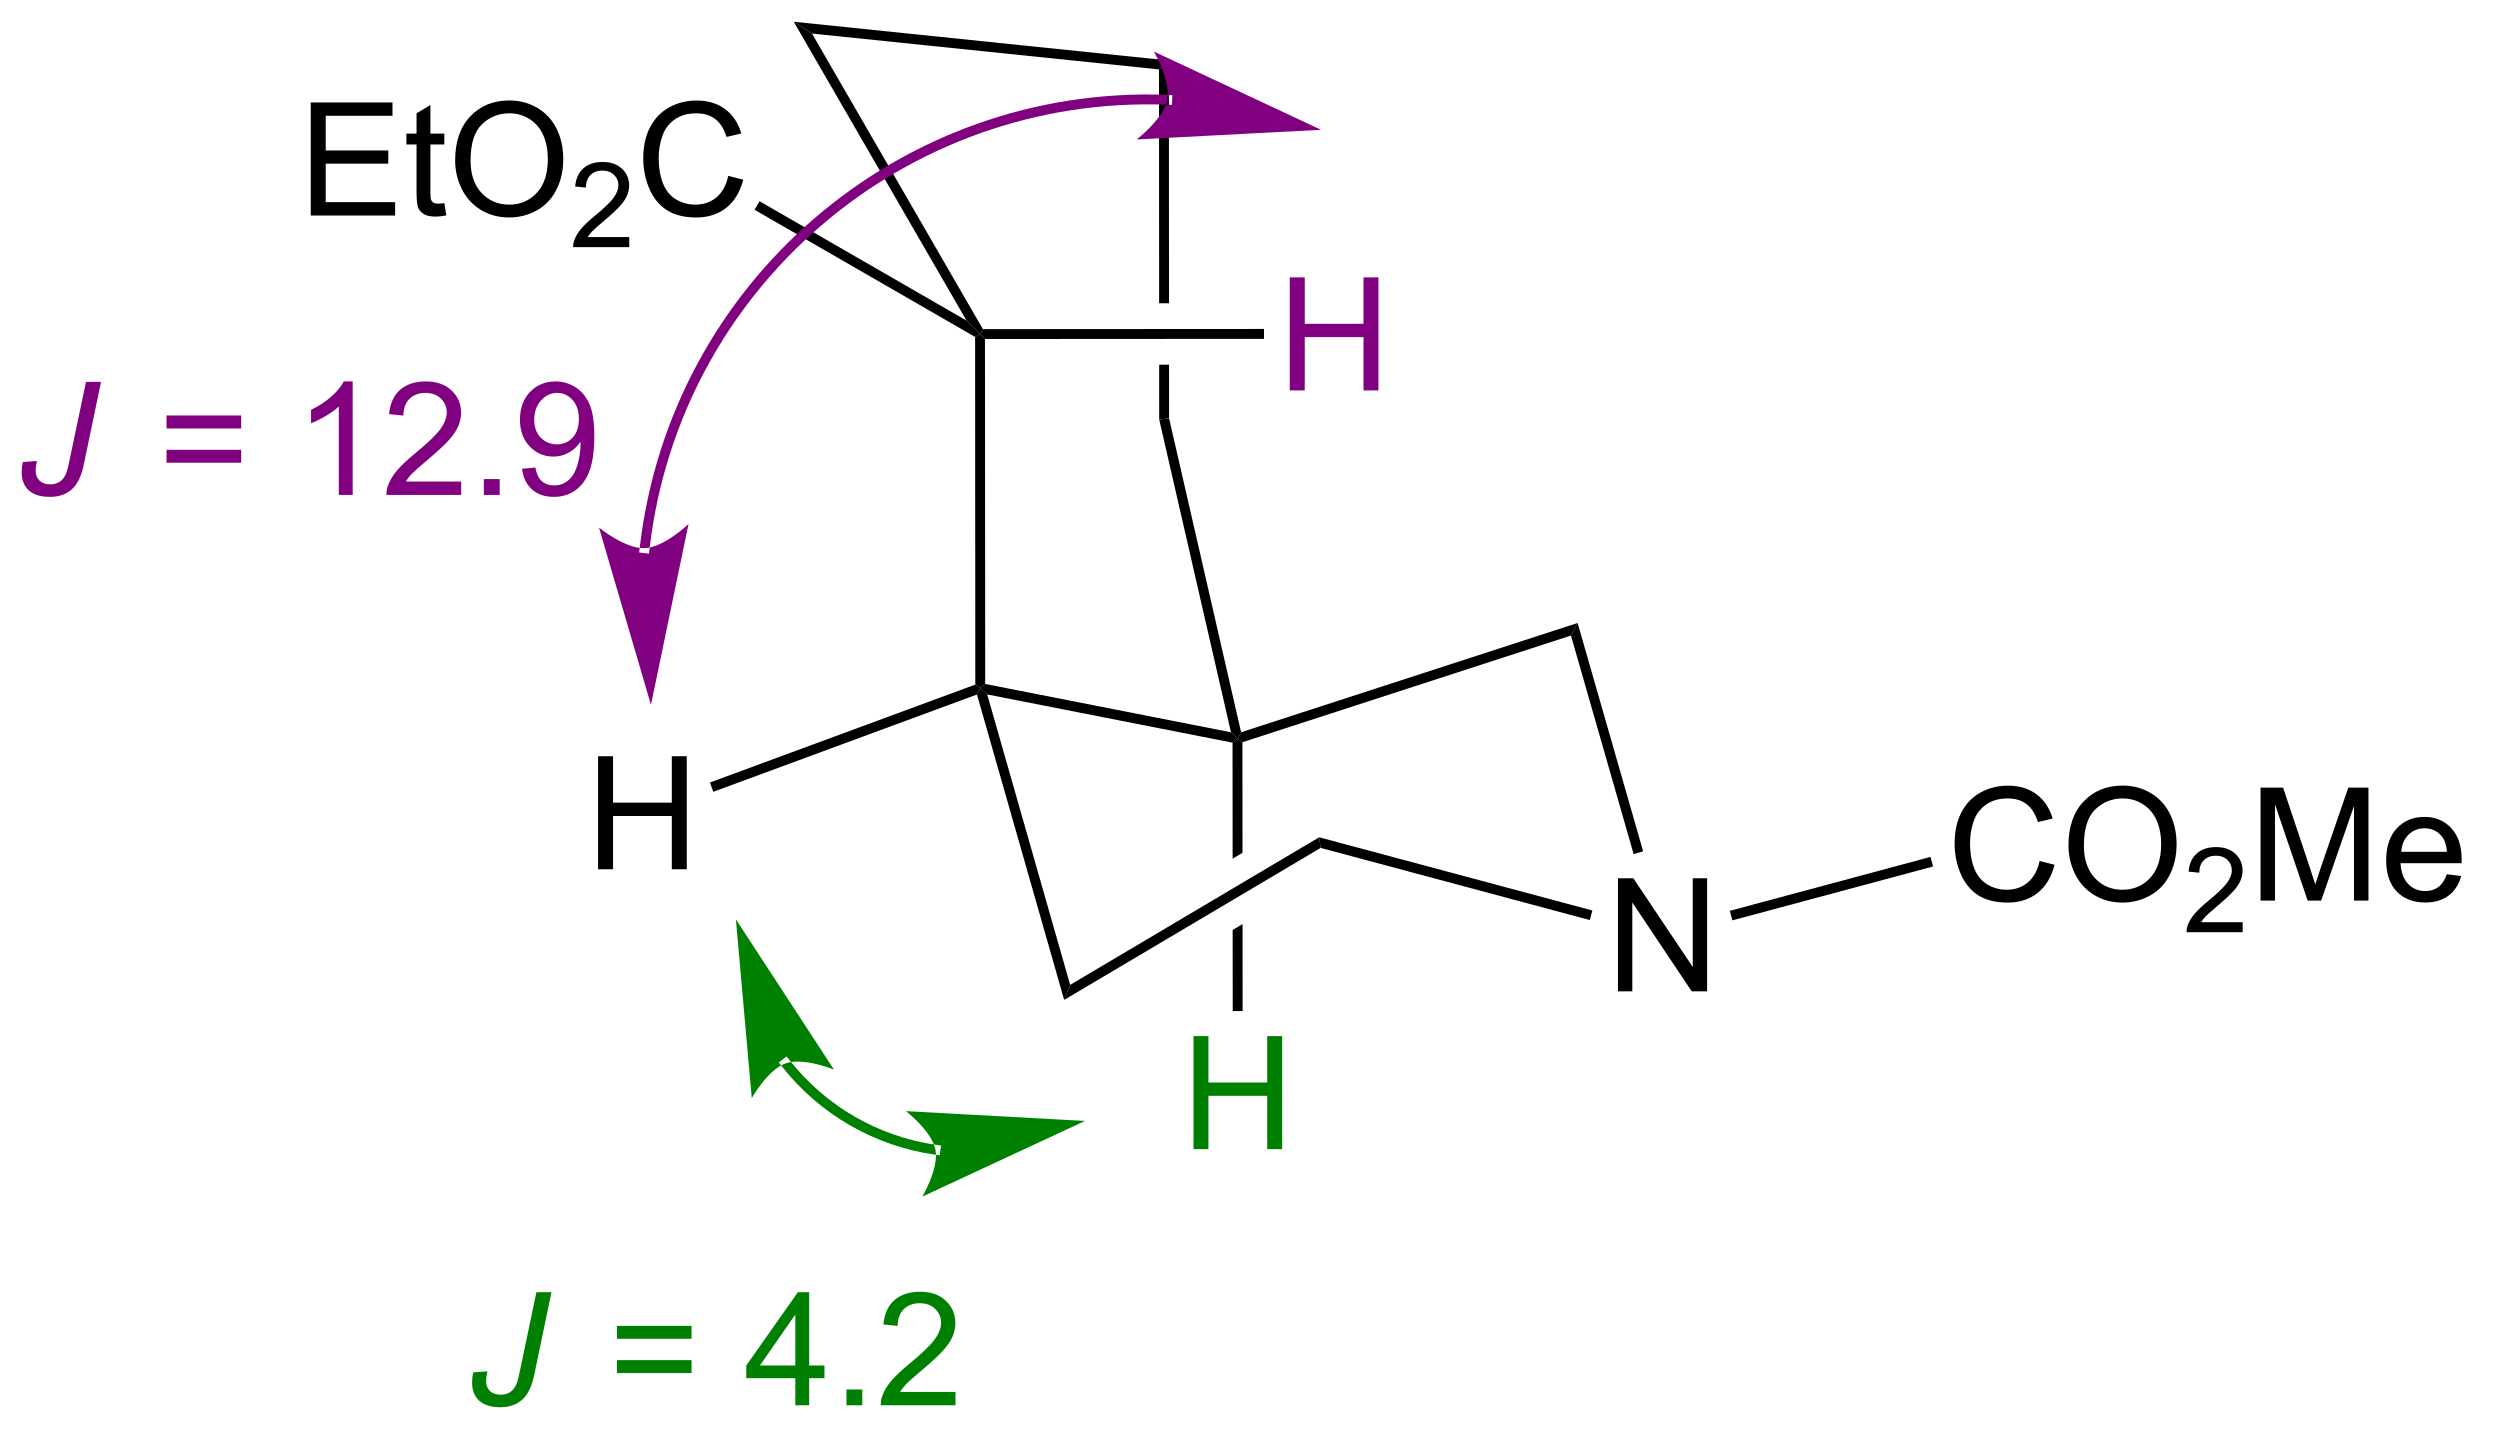 <?xml version="1.0" encoding="UTF-8"?>
<!DOCTYPE svg PUBLIC '-//W3C//DTD SVG 1.0//EN'
          'http://www.w3.org/TR/2001/REC-SVG-20010904/DTD/svg10.dtd'>
<svg stroke-dasharray="none" shape-rendering="auto" xmlns="http://www.w3.org/2000/svg" font-family="'Dialog'" text-rendering="auto" width="153" fill-opacity="1" color-interpolation="auto" color-rendering="auto" preserveAspectRatio="xMidYMid meet" font-size="12px" viewBox="0 0 153 88" fill="black" xmlns:xlink="http://www.w3.org/1999/xlink" stroke="black" image-rendering="auto" stroke-miterlimit="10" stroke-linecap="square" stroke-linejoin="miter" font-style="normal" stroke-width="1" height="88" stroke-dashoffset="0" font-weight="normal" stroke-opacity="1"
><!--Generated by the Batik Graphics2D SVG Generator--><defs id="genericDefs"
  /><g
  ><defs id="defs1"
    ><clipPath clipPathUnits="userSpaceOnUse" id="clipPath1"
      ><path d="M0.395 0.455 L114.429 0.455 L114.429 66.071 L0.395 66.071 L0.395 0.455 Z"
      /></clipPath
      ><clipPath clipPathUnits="userSpaceOnUse" id="clipPath2"
      ><path d="M14.619 7.37 L14.619 71.162 L125.482 71.162 L125.482 7.37 Z"
      /></clipPath
    ></defs
    ><g transform="scale(1.333,1.333) translate(-0.395,-0.455) matrix(1.029,0,0,1.029,-14.641,-7.127)"
    ><path d="M86.802 51.6 L86.802 46.553 L87.488 46.553 L90.139 50.514 L90.139 46.553 L90.779 46.553 L90.779 51.6 L90.093 51.6 L87.442 47.634 L87.442 51.6 L86.802 51.6 Z" stroke="none" clip-path="url(#clipPath2)"
    /></g
    ><g transform="matrix(1.371,0,0,1.371,-20.049,-10.108)"
    ><path d="M41.321 46.176 L41.321 41.13 L41.989 41.13 L41.989 43.202 L44.612 43.202 L44.612 41.13 L45.28 41.13 L45.28 46.176 L44.612 46.176 L44.612 43.797 L41.989 43.797 L41.989 46.176 L41.321 46.176 Z" stroke="none" clip-path="url(#clipPath2)"
    /></g
    ><g fill="green" transform="matrix(1.371,0,0,1.371,-20.049,-10.108)" stroke="green"
    ><path d="M67.9 58.669 L67.9 53.623 L68.567 53.623 L68.567 55.695 L71.19 55.695 L71.19 53.623 L71.858 53.623 L71.858 58.669 L71.19 58.669 L71.19 56.289 L68.567 56.289 L68.567 58.669 L67.9 58.669 Z" stroke="none" clip-path="url(#clipPath2)"
    /></g
    ><g transform="matrix(1.371,0,0,1.371,-20.049,-10.108)"
    ><path d="M87.972 45.375 L87.547 45.497 L84.749 35.743 L85.047 35.182 Z" stroke="none" clip-path="url(#clipPath2)"
    /></g
    ><g transform="matrix(1.371,0,0,1.371,-20.049,-10.108)"
    ><path d="M70.085 40.504 L69.864 40.344 L70.025 40.059 L85.047 35.182 L84.749 35.743 Z" stroke="none" clip-path="url(#clipPath2)"
    /></g
    ><g transform="matrix(1.371,0,0,1.371,-20.049,-10.108)"
    ><path d="M69.864 40.344 L69.643 40.525 L69.647 45.702 L70.088 45.441 L70.085 40.504 L69.864 40.344 ZM70.09 48.623 L69.648 48.885 L69.648 48.885 L69.651 52.505 L70.092 52.505 L70.09 48.623 Z" stroke="none" clip-path="url(#clipPath2)"
    /></g
    ><g transform="matrix(1.371,0,0,1.371,-20.049,-10.108)"
    ><path d="M70.025 40.059 L69.864 40.344 L69.573 40.061 L66.369 26.098 L66.811 26.047 Z" stroke="none" clip-path="url(#clipPath2)"
    /></g
    ><g transform="matrix(1.371,0,0,1.371,-20.049,-10.108)"
    ><path d="M58.692 38.372 L58.381 38.086 L58.602 37.904 L69.573 40.061 L69.864 40.344 L69.643 40.525 Z" stroke="none" clip-path="url(#clipPath2)"
    /></g
    ><g transform="matrix(1.371,0,0,1.371,-20.049,-10.108)"
    ><path d="M58.602 37.904 L58.381 38.086 L58.16 37.932 L58.151 22.413 L58.371 22.285 L58.592 22.506 Z" stroke="none" clip-path="url(#clipPath2)"
    /></g
    ><g transform="matrix(1.371,0,0,1.371,-20.049,-10.108)"
    ><path d="M58.16 37.932 L58.381 38.086 L58.234 38.375 L46.466 42.717 L46.313 42.303 Z" stroke="none" clip-path="url(#clipPath2)"
    /></g
    ><g transform="matrix(1.371,0,0,1.371,-20.049,-10.108)"
    ><path d="M62.394 51.336 L62.127 52.008 L58.234 38.375 L58.381 38.086 L58.692 38.372 Z" stroke="none" clip-path="url(#clipPath2)"
    /></g
    ><g transform="matrix(1.371,0,0,1.371,-20.049,-10.108)"
    ><path d="M58.499 22.065 L58.371 22.285 L57.768 21.683 L50.055 8.343 L50.871 8.871 Z" stroke="none" clip-path="url(#clipPath2)"
    /></g
    ><g transform="matrix(1.371,0,0,1.371,-20.049,-10.108)"
    ><path d="M66.801 10.073 L66.36 10.471 L66.366 20.911 L66.366 20.911 L66.808 20.911 L66.808 20.911 L66.801 10.073 ZM66.809 23.65 L66.368 23.65 L66.368 23.65 L66.369 26.098 L66.811 26.047 L66.809 23.65 Z" stroke="none" clip-path="url(#clipPath2)"
    /></g
    ><g transform="matrix(1.371,0,0,1.371,-20.049,-10.108)"
    ><path d="M50.871 8.871 L50.055 8.343 L66.801 10.073 L66.36 10.471 Z" stroke="none" clip-path="url(#clipPath2)"
    /></g
    ><g fill="purple" transform="matrix(1.371,0,0,1.371,-20.049,-10.108)" stroke="purple"
    ><path d="M72.198 24.801 L72.198 19.754 L72.866 19.754 L72.866 21.827 L75.489 21.827 L75.489 19.754 L76.156 19.754 L76.156 24.801 L75.489 24.801 L75.489 22.421 L72.866 22.421 L72.866 24.801 L72.198 24.801 Z" stroke="none" clip-path="url(#clipPath2)"
    /></g
    ><g transform="matrix(1.371,0,0,1.371,-20.049,-10.108)"
    ><path d="M58.592 22.506 L58.371 22.285 L58.499 22.065 L71.047 22.057 L71.047 22.498 Z" stroke="none" clip-path="url(#clipPath2)"
    /></g
    ><g transform="matrix(1.371,0,0,1.371,-20.049,-10.108)"
    ><path d="M28.495 16.994 L28.495 11.947 L32.144 11.947 L32.144 12.541 L29.163 12.541 L29.163 14.088 L31.956 14.088 L31.956 14.68 L29.163 14.68 L29.163 16.397 L32.261 16.397 L32.261 16.994 L28.495 16.994 ZM34.458 16.438 L34.547 16.987 Q34.285 17.042 34.079 17.042 Q33.742 17.042 33.556 16.936 Q33.37 16.828 33.294 16.654 Q33.218 16.479 33.218 15.922 L33.218 13.82 L32.764 13.82 L32.764 13.338 L33.218 13.338 L33.218 12.431 L33.836 12.059 L33.836 13.338 L34.458 13.338 L34.458 13.82 L33.836 13.82 L33.836 15.956 Q33.836 16.222 33.868 16.298 Q33.9 16.374 33.973 16.42 Q34.049 16.463 34.187 16.463 Q34.29 16.463 34.458 16.438 ZM34.941 14.536 Q34.941 13.278 35.615 12.569 Q36.29 11.857 37.357 11.857 Q38.055 11.857 38.615 12.193 Q39.177 12.525 39.471 13.122 Q39.767 13.719 39.767 14.476 Q39.767 15.245 39.457 15.851 Q39.147 16.456 38.578 16.769 Q38.011 17.081 37.353 17.081 Q36.641 17.081 36.079 16.736 Q35.519 16.39 35.23 15.796 Q34.941 15.199 34.941 14.536 ZM35.629 14.545 Q35.629 15.458 36.118 15.984 Q36.609 16.507 37.35 16.507 Q38.103 16.507 38.59 15.977 Q39.078 15.447 39.078 14.474 Q39.078 13.856 38.87 13.397 Q38.661 12.938 38.259 12.686 Q37.86 12.431 37.359 12.431 Q36.65 12.431 36.139 12.92 Q35.629 13.406 35.629 14.545 Z" stroke="none" clip-path="url(#clipPath2)"
    /></g
    ><g transform="matrix(1.371,0,0,1.371,-20.049,-10.108)"
    ><path d="M42.713 17.956 L42.713 18.404 L40.21 18.404 Q40.205 18.235 40.265 18.08 Q40.36 17.825 40.57 17.577 Q40.782 17.329 41.179 17.004 Q41.795 16.498 42.012 16.202 Q42.229 15.906 42.229 15.643 Q42.229 15.367 42.031 15.178 Q41.835 14.987 41.517 14.987 Q41.181 14.987 40.98 15.188 Q40.778 15.39 40.776 15.746 L40.298 15.698 Q40.348 15.162 40.668 14.884 Q40.988 14.603 41.527 14.603 Q42.072 14.603 42.389 14.906 Q42.708 15.207 42.708 15.653 Q42.708 15.88 42.615 16.101 Q42.522 16.319 42.305 16.562 Q42.09 16.805 41.589 17.228 Q41.171 17.579 41.052 17.705 Q40.933 17.83 40.856 17.956 L42.713 17.956 Z" stroke="none" clip-path="url(#clipPath2)"
    /></g
    ><g transform="matrix(1.371,0,0,1.371,-20.049,-10.108)"
    ><path d="M47.132 15.224 L47.8 15.392 Q47.591 16.215 47.045 16.649 Q46.498 17.081 45.711 17.081 Q44.894 17.081 44.383 16.748 Q43.873 16.415 43.605 15.786 Q43.338 15.155 43.338 14.432 Q43.338 13.643 43.639 13.058 Q43.942 12.47 44.497 12.165 Q45.053 11.86 45.721 11.86 Q46.478 11.86 46.994 12.245 Q47.511 12.631 47.715 13.331 L47.056 13.485 Q46.882 12.934 46.547 12.684 Q46.214 12.431 45.707 12.431 Q45.126 12.431 44.734 12.711 Q44.344 12.989 44.185 13.459 Q44.027 13.93 44.027 14.428 Q44.027 15.073 44.215 15.552 Q44.403 16.032 44.798 16.271 Q45.195 16.507 45.656 16.507 Q46.216 16.507 46.604 16.183 Q46.994 15.86 47.132 15.224 Z" stroke="none" clip-path="url(#clipPath2)"
    /></g
    ><g transform="matrix(1.371,0,0,1.371,-20.049,-10.108)"
    ><path d="M57.768 21.683 L58.371 22.285 L58.151 22.413 L48.306 16.737 L48.527 16.355 Z" stroke="none" clip-path="url(#clipPath2)"
    /></g
    ><g transform="matrix(1.371,0,0,1.371,-20.049,-10.108)"
    ><path d="M105.669 45.807 L106.337 45.974 Q106.128 46.798 105.582 47.232 Q105.036 47.663 104.249 47.663 Q103.431 47.663 102.92 47.331 Q102.41 46.998 102.142 46.369 Q101.876 45.738 101.876 45.015 Q101.876 44.226 102.176 43.641 Q102.479 43.053 103.034 42.748 Q103.59 42.443 104.258 42.443 Q105.015 42.443 105.531 42.828 Q106.048 43.214 106.252 43.914 L105.593 44.067 Q105.419 43.517 105.084 43.266 Q104.751 43.014 104.244 43.014 Q103.663 43.014 103.271 43.294 Q102.881 43.572 102.722 44.042 Q102.564 44.513 102.564 45.011 Q102.564 45.656 102.752 46.135 Q102.94 46.615 103.335 46.853 Q103.732 47.09 104.193 47.09 Q104.753 47.09 105.141 46.766 Q105.531 46.443 105.669 45.807 ZM106.958 45.118 Q106.958 43.861 107.632 43.152 Q108.307 42.44 109.374 42.44 Q110.072 42.44 110.632 42.775 Q111.194 43.108 111.488 43.705 Q111.784 44.301 111.784 45.059 Q111.784 45.828 111.474 46.433 Q111.164 47.039 110.595 47.351 Q110.028 47.663 109.37 47.663 Q108.658 47.663 108.096 47.319 Q107.536 46.973 107.247 46.378 Q106.958 45.782 106.958 45.118 ZM107.646 45.128 Q107.646 46.041 108.135 46.566 Q108.626 47.09 109.367 47.09 Q110.12 47.09 110.607 46.56 Q111.095 46.029 111.095 45.056 Q111.095 44.439 110.886 43.98 Q110.678 43.521 110.276 43.269 Q109.877 43.014 109.376 43.014 Q108.667 43.014 108.156 43.503 Q107.646 43.989 107.646 45.128 Z" stroke="none" clip-path="url(#clipPath2)"
    /></g
    ><g transform="matrix(1.371,0,0,1.371,-20.049,-10.108)"
    ><path d="M114.734 48.539 L114.734 48.986 L112.231 48.986 Q112.226 48.818 112.286 48.663 Q112.381 48.408 112.591 48.16 Q112.803 47.912 113.2 47.587 Q113.817 47.081 114.033 46.785 Q114.25 46.489 114.25 46.225 Q114.25 45.95 114.052 45.761 Q113.856 45.57 113.538 45.57 Q113.202 45.57 113.001 45.771 Q112.799 45.972 112.797 46.329 L112.319 46.281 Q112.369 45.745 112.689 45.467 Q113.009 45.186 113.548 45.186 Q114.094 45.186 114.41 45.489 Q114.729 45.79 114.729 46.236 Q114.729 46.463 114.636 46.683 Q114.543 46.902 114.326 47.145 Q114.111 47.387 113.61 47.811 Q113.192 48.162 113.073 48.288 Q112.954 48.413 112.877 48.539 L114.734 48.539 Z" stroke="none" clip-path="url(#clipPath2)"
    /></g
    ><g transform="matrix(1.371,0,0,1.371,-20.049,-10.108)"
    ><path d="M115.532 47.576 L115.532 42.53 L116.537 42.53 L117.733 46.103 Q117.898 46.601 117.973 46.849 Q118.058 46.573 118.242 46.041 L119.449 42.53 L120.349 42.53 L120.349 47.576 L119.704 47.576 L119.704 43.351 L118.237 47.576 L117.636 47.576 L116.177 43.28 L116.177 47.576 L115.532 47.576 ZM123.848 46.399 L124.489 46.477 Q124.337 47.039 123.927 47.349 Q123.518 47.659 122.882 47.659 Q122.079 47.659 121.609 47.166 Q121.14 46.67 121.14 45.779 Q121.14 44.857 121.615 44.347 Q122.091 43.838 122.848 43.838 Q123.58 43.838 124.043 44.338 Q124.509 44.836 124.509 45.74 Q124.509 45.795 124.507 45.906 L121.781 45.906 Q121.815 46.509 122.12 46.831 Q122.428 47.149 122.885 47.149 Q123.227 47.149 123.468 46.97 Q123.709 46.791 123.848 46.399 ZM121.815 45.396 L123.855 45.396 Q123.814 44.935 123.621 44.705 Q123.325 44.347 122.855 44.347 Q122.428 44.347 122.136 44.634 Q121.845 44.919 121.815 45.396 Z" stroke="none" clip-path="url(#clipPath2)"
    /></g
    ><g transform="matrix(1.371,0,0,1.371,-20.049,-10.108)"
    ><path d="M91.955 48.457 L91.841 48.031 L100.8 45.624 L100.914 46.051 Z" stroke="none" clip-path="url(#clipPath2)"
    /></g
    ><g transform="matrix(1.371,0,0,1.371,-20.049,-10.108)"
    ><path d="M85.705 48.016 L85.59 48.443 L73.574 45.223 L73.509 44.748 Z" stroke="none" clip-path="url(#clipPath2)"
    /></g
    ><g transform="matrix(1.371,0,0,1.371,-20.049,-10.108)"
    ><path d="M73.509 44.748 L73.574 45.223 L62.127 52.008 L62.394 51.336 Z" stroke="none" clip-path="url(#clipPath2)"
    /></g
    ><g fill="purple" transform="matrix(1.371,0,0,1.371,-20.049,-10.108)" stroke="purple"
    ><path d="M43.62 31.867 C44.964 20.244 55.025 11.61 66.718 12.047 L66.939 12.055 L66.955 11.614 L66.734 11.606 C54.811 11.161 44.552 19.964 43.181 31.817 L43.156 32.036 L43.594 32.087 L43.62 31.867 ZM43.682 38.836 L41.362 30.923 C41.362 30.923 42.526 31.877 43.401 31.842 C44.275 31.807 45.359 30.762 45.359 30.762 ZM73.597 13.167 L65.362 13.598 C65.362 13.598 66.559 12.685 66.726 11.827 C66.894 10.968 66.127 9.672 66.127 9.672 Z" stroke="none" clip-path="url(#clipPath2)"
    /></g
    ><g fill="purple" transform="matrix(1.371,0,0,1.371,-20.049,-10.108)" stroke="purple"
    ><path d="M15.644 27.995 L16.27 27.951 Q16.215 28.243 16.215 28.381 Q16.215 28.661 16.387 28.828 Q16.561 28.993 16.871 28.993 Q17.096 28.993 17.266 28.892 Q17.436 28.791 17.544 28.578 Q17.626 28.415 17.711 27.995 L18.462 24.42 L19.134 24.42 L18.365 28.105 Q18.205 28.883 17.826 29.218 Q17.447 29.553 16.858 29.553 Q16.231 29.553 15.91 29.264 Q15.591 28.973 15.591 28.449 Q15.591 28.22 15.644 27.995 Z" stroke="none" clip-path="url(#clipPath2)"
    /></g
    ><g fill="purple" transform="matrix(1.371,0,0,1.371,-20.049,-10.108)" stroke="purple"
    ><path d="M25.389 26.499 L22.057 26.499 L22.057 25.92 L25.389 25.92 L25.389 26.499 ZM25.389 28.029 L22.057 28.029 L22.057 27.451 L25.389 27.451 L25.389 28.029 ZM30.368 29.466 L29.748 29.466 L29.748 25.517 Q29.523 25.73 29.161 25.943 Q28.798 26.157 28.509 26.265 L28.509 25.666 Q29.027 25.42 29.415 25.074 Q29.805 24.725 29.968 24.399 L30.368 24.399 L30.368 29.466 ZM35.211 28.869 L35.211 29.466 L31.874 29.466 Q31.867 29.241 31.948 29.035 Q32.074 28.695 32.354 28.364 Q32.636 28.034 33.166 27.6 Q33.988 26.926 34.277 26.531 Q34.566 26.136 34.566 25.785 Q34.566 25.418 34.302 25.165 Q34.041 24.911 33.616 24.911 Q33.169 24.911 32.9 25.179 Q32.632 25.448 32.629 25.923 L31.991 25.858 Q32.058 25.145 32.485 24.773 Q32.912 24.399 33.63 24.399 Q34.357 24.399 34.78 24.803 Q35.204 25.204 35.204 25.799 Q35.204 26.102 35.08 26.395 Q34.956 26.687 34.667 27.011 Q34.38 27.334 33.713 27.899 Q33.155 28.367 32.996 28.534 Q32.838 28.702 32.735 28.869 L35.211 28.869 ZM36.222 29.466 L36.222 28.759 L36.929 28.759 L36.929 29.466 L36.222 29.466 ZM37.926 28.298 L38.523 28.243 Q38.598 28.663 38.812 28.853 Q39.025 29.041 39.358 29.041 Q39.645 29.041 39.858 28.911 Q40.074 28.78 40.212 28.562 Q40.349 28.344 40.441 27.972 Q40.535 27.6 40.535 27.215 Q40.535 27.174 40.533 27.091 Q40.347 27.387 40.024 27.57 Q39.702 27.754 39.328 27.754 Q38.702 27.754 38.268 27.3 Q37.834 26.845 37.834 26.102 Q37.834 25.335 38.286 24.867 Q38.738 24.399 39.42 24.399 Q39.913 24.399 40.32 24.665 Q40.728 24.929 40.939 25.42 Q41.153 25.909 41.153 26.838 Q41.153 27.807 40.942 28.381 Q40.733 28.952 40.317 29.253 Q39.902 29.553 39.344 29.553 Q38.752 29.553 38.376 29.225 Q38.002 28.895 37.926 28.298 ZM40.464 26.072 Q40.464 25.537 40.18 25.225 Q39.895 24.911 39.496 24.911 Q39.083 24.911 38.775 25.248 Q38.47 25.585 38.47 26.122 Q38.47 26.604 38.761 26.907 Q39.053 27.208 39.48 27.208 Q39.909 27.208 40.187 26.907 Q40.464 26.604 40.464 26.072 Z" stroke="none" clip-path="url(#clipPath2)"
    /></g
    ><g fill="green" transform="matrix(1.371,0,0,1.371,-20.049,-10.108)" stroke="green"
    ><path d="M49.525 54.975 C51.21 57.115 53.653 58.526 56.35 58.915 L56.568 58.946 L56.632 58.51 L56.413 58.478 C53.829 58.105 51.487 56.753 49.872 54.701 L49.736 54.528 L49.389 54.801 L49.525 54.975 ZM47.473 48.412 L51.853 55.12 C51.853 55.12 50.502 54.56 49.699 54.838 C48.895 55.116 48.181 56.392 48.181 56.392 ZM63.059 57.41 L55.795 60.788 C55.795 60.788 56.542 59.531 56.381 58.696 C56.221 57.861 55.06 56.972 55.06 56.972 Z" stroke="none" clip-path="url(#clipPath2)"
    /></g
    ><g fill="green" transform="matrix(1.371,0,0,1.371,-20.049,-10.108)" stroke="green"
    ><path d="M35.75 68.632 L36.377 68.588 Q36.322 68.879 36.322 69.017 Q36.322 69.297 36.494 69.465 Q36.668 69.63 36.978 69.63 Q37.203 69.63 37.373 69.529 Q37.542 69.428 37.65 69.214 Q37.733 69.051 37.818 68.632 L38.568 65.056 L39.241 65.056 L38.472 68.742 Q38.311 69.52 37.933 69.855 Q37.554 70.19 36.964 70.19 Q36.338 70.19 36.016 69.901 Q35.697 69.609 35.697 69.086 Q35.697 68.856 35.75 68.632 Z" stroke="none" clip-path="url(#clipPath2)"
    /></g
    ><g fill="green" transform="matrix(1.371,0,0,1.371,-20.049,-10.108)" stroke="green"
    ><path d="M45.495 67.135 L42.163 67.135 L42.163 66.557 L45.495 66.557 L45.495 67.135 ZM45.495 68.666 L42.163 68.666 L42.163 68.088 L45.495 68.088 L45.495 68.666 ZM50.126 70.103 L50.126 68.893 L47.936 68.893 L47.936 68.326 L50.24 65.056 L50.745 65.056 L50.745 68.326 L51.427 68.326 L51.427 68.893 L50.745 68.893 L50.745 70.103 L50.126 70.103 ZM50.126 68.326 L50.126 66.05 L48.547 68.326 L50.126 68.326 ZM52.408 70.103 L52.408 69.396 L53.115 69.396 L53.115 70.103 L52.408 70.103 ZM57.276 69.506 L57.276 70.103 L53.94 70.103 Q53.933 69.878 54.013 69.671 Q54.139 69.331 54.419 69.001 Q54.702 68.671 55.232 68.237 Q56.053 67.562 56.342 67.167 Q56.632 66.773 56.632 66.421 Q56.632 66.054 56.368 65.802 Q56.106 65.547 55.681 65.547 Q55.234 65.547 54.965 65.816 Q54.697 66.084 54.695 66.559 L54.057 66.495 Q54.123 65.781 54.55 65.409 Q54.977 65.035 55.695 65.035 Q56.423 65.035 56.845 65.439 Q57.27 65.841 57.27 66.435 Q57.27 66.738 57.146 67.032 Q57.022 67.323 56.733 67.647 Q56.446 67.971 55.778 68.535 Q55.22 69.003 55.062 69.171 Q54.904 69.338 54.8 69.506 L57.276 69.506 Z" stroke="none" clip-path="url(#clipPath2)"
    /></g
  ></g
></svg
>
